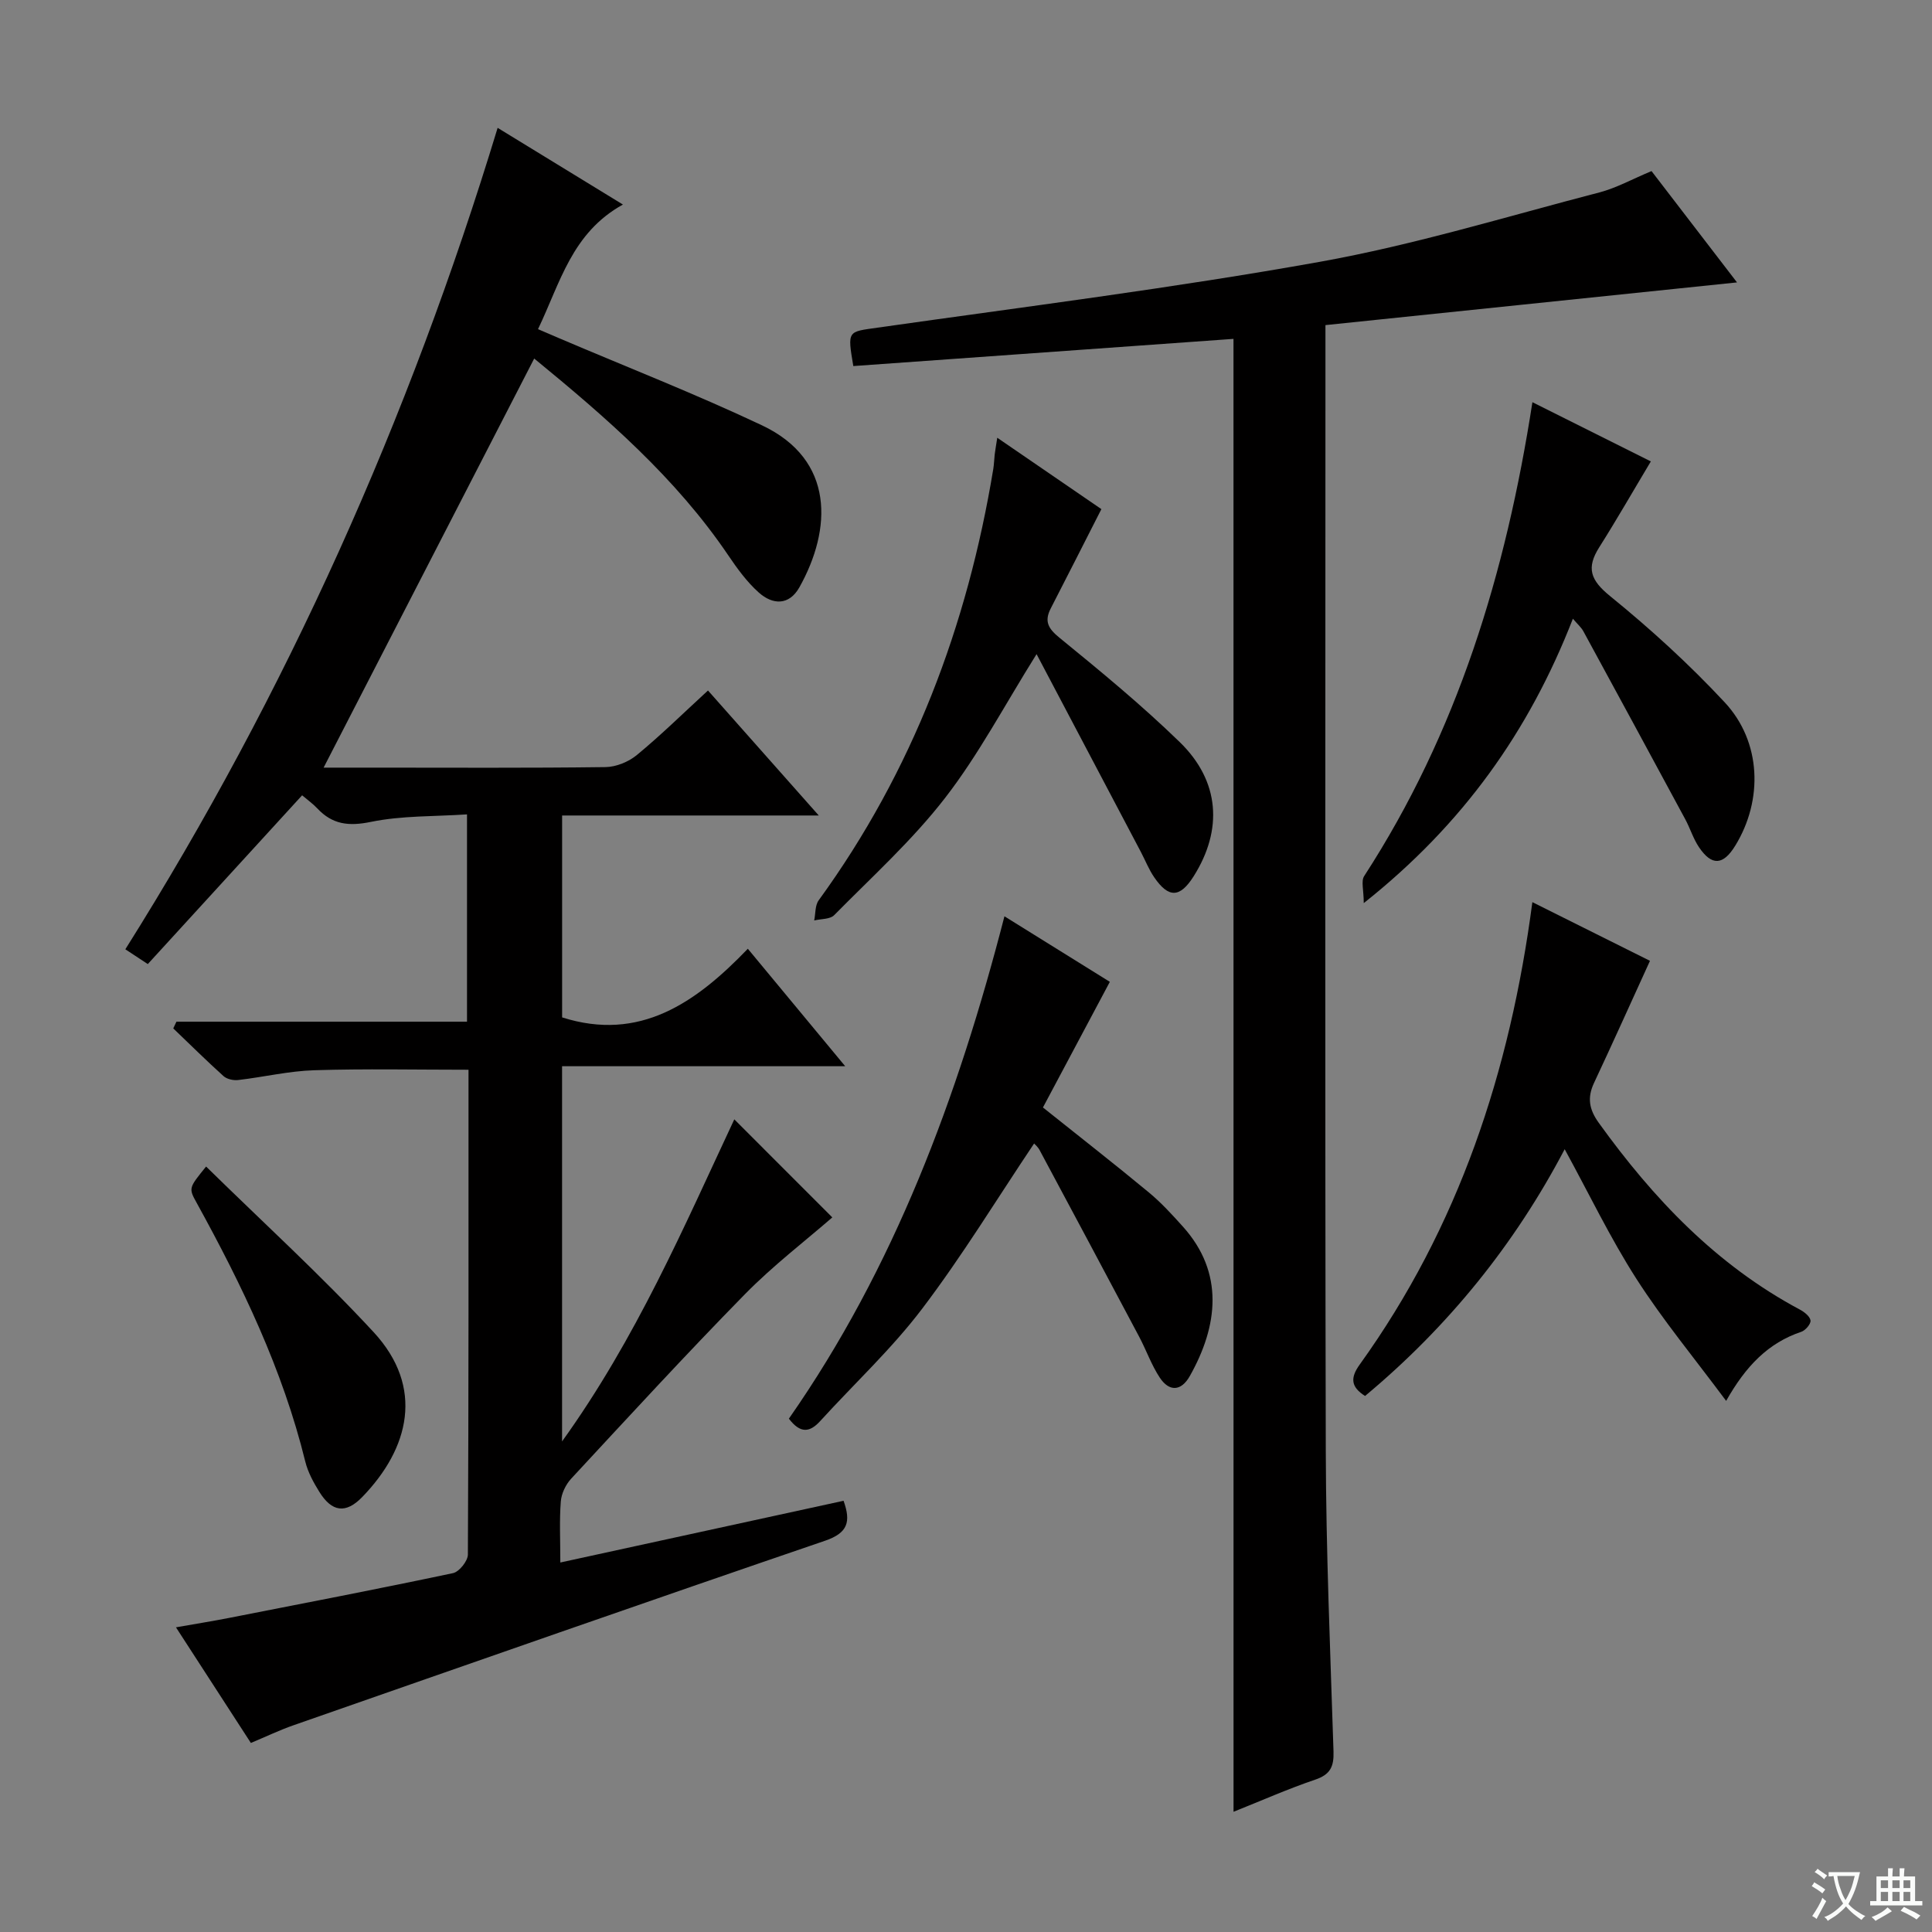 <svg enable-background="new 0 0 400 400" viewBox="0 0 400 400" xmlns="http://www.w3.org/2000/svg"><rect x="0" y="0" width="400" height="400" fill="#808080" stroke="none"/><path d="m377.9 391.2c-.2.3-.4.5-.6.8-.7-.6-1.4-1-2.2-1.5.2-.3.4-.5.5-.8.6.4 1.4.8 2.3 1.5zm-1.8 6.1c-.2-.2-.5-.4-.9-.6.4-.6.8-1.2 1.2-1.9s.7-1.3.9-1.9c.3.3.5.5.8.7-.7 1.3-1.4 2.6-2 3.7zm2.2-9c-.3.3-.5.5-.6.8-.6-.6-1.3-1.1-2-1.5.3-.3.5-.5.6-.7.6.5 1.3.9 2 1.4zm.3.2v-.9h2 4.5c-.3 1.3-.6 2.5-1 3.6s-.9 2.1-1.4 3c.4.5 1 1 1.6 1.4s1.2.8 1.9 1.1c-.3.2-.5.4-.8.8-.4-.3-1-.7-1.6-1.2s-1.2-1.1-1.6-1.6c-.5.6-1.1 1.1-1.7 1.6s-1.4.9-2.1 1.4c-.1-.3-.3-.5-.7-.8.6-.2 1.2-.5 1.9-1s1.4-1.1 2-1.8c-.5-.8-.9-1.6-1.2-2.5s-.6-2-.8-3.2c-.4.1-.7.1-1 .1zm2.5 2.7c.3 1 .7 1.7 1 2.2.3-.5.6-1.1 1-2s.6-1.9.9-3h-3.2-.4c.1.9.3 1.8.7 2.8z" fill="#fafbfa"/><path d="m396.5 388.5v1.5 3.6h1.5v.9c-.4 0-1 0-1.7 0h-7.9c-.5 0-.9 0-1.2 0v-.9h1.3v-3.5c0-.7 0-1.2 0-1.6h2.4c0-.8 0-1.4 0-1.7h1c0 .3-.1.8-.1 1.7h1.5c0-.8 0-1.4 0-1.7h1c0 .3-.1.9-.1 1.7zm-8.2 9.2c-.2-.3-.5-.5-.8-.8.8-.3 1.4-.6 1.9-.9s1-.7 1.4-1.1c.3.3.6.5.9.8-1.6 1-2.8 1.6-3.4 2zm2.6-6.8v-1.6h-1.5v1.6zm0 2.7v-1.9h-1.5v1.9zm2.4-2.7v-1.6h-1.5v1.6zm0 2.7v-1.9h-1.5v1.9zm.2 2 .7-.8c.4.2.9.5 1.6.8s1.3.7 1.8 1c-.3.3-.5.5-.8.8-.4-.3-1.5-1-3.3-1.8zm2-4.7v-1.6h-1.4v1.6zm0 2.7v-1.9h-1.4v1.9z" fill="#fafbfa"/><g fill="#010000"><path d="m36.53 211.53h60.16c0-14.29 0-28.17 0-42.92-6.79.45-13.5.24-19.89 1.55-4.61.95-7.98.55-11.12-2.8-.9-.96-2-1.74-3.13-2.7-10.66 11.66-21.26 23.25-31.95 34.94-1.98-1.31-3.19-2.1-4.65-3.06 33.4-53.11 58.75-109.78 77.08-170.07 8.76 5.36 16.95 10.37 25.94 15.88-10.59 5.85-12.98 16.21-17.58 25.8 1.68.72 2.98 1.28 4.29 1.84 14.04 5.99 28.28 11.55 42.08 18.07 15.14 7.15 14.45 21.57 7.75 33.53-2.14 3.81-5.54 3.66-8.42 1.08-2.44-2.18-4.45-4.94-6.3-7.68-10.88-16.08-25.33-28.58-40.19-40.76-14.53 28.21-28.94 56.21-43.6 84.7h10.36c16 0 32 .1 48-.11 2.21-.03 4.81-1.1 6.53-2.53 5-4.13 9.64-8.69 14.69-13.33 7.47 8.42 14.88 16.78 22.94 25.88-18.28 0-35.52 0-53.14 0v41.8c16.05 5.11 27.68-3 38.45-14.21 6.89 8.32 13.21 15.94 20.16 24.32-19.94 0-39.1 0-58.62 0v77.68c15.4-21.42 25.28-44.54 35.66-66.68 6.77 6.78 13.66 13.67 20.29 20.3-5.56 4.84-12.26 9.96-18.11 15.92-12.24 12.48-24.07 25.36-35.96 38.18-1.12 1.21-2.01 3.07-2.14 4.7-.31 3.96-.1 7.96-.1 12.65 19.76-4.31 39.11-8.52 58.64-12.78 1.55 4.34.91 6.65-3.82 8.27-36.72 12.55-73.35 25.39-109.99 38.18-2.94 1.02-5.76 2.38-8.9 3.69-5.12-7.91-10.07-15.55-15.51-23.94 4.07-.72 7.55-1.27 11.01-1.95 15.47-3.03 30.94-6.01 46.35-9.27 1.28-.27 3.07-2.51 3.08-3.84.17-33.33.13-66.66.13-100.38-10.77 0-21.36-.23-31.92.1-5.28.16-10.51 1.42-15.78 2.03-.98.11-2.33-.18-3.03-.82-3.55-3.2-6.95-6.57-10.4-9.87.21-.46.44-.92.66-1.39z"/><path d="m255.38 70.16c-26.28 1.88-52.55 3.76-78.71 5.63-1.25-7.41-1.18-7.07 5-7.95 30.55-4.34 61.21-8.19 91.57-13.63 19.53-3.5 38.64-9.37 57.89-14.37 3.5-.91 6.77-2.74 10.8-4.42 5.71 7.44 11.63 15.14 17.7 23.05-28.6 2.97-56.69 5.88-85.21 8.84v7.04c0 75.31-.11 150.62.07 225.93.05 20.79.93 41.58 1.6 62.36.1 3.15-.69 4.77-3.8 5.82-5.63 1.91-11.09 4.33-16.9 6.65-.01-101.87-.01-203.33-.01-304.95z"/><path d="m317.26 186.78c8.68 4.33 16.83 8.4 24.35 12.15-3.91 8.56-7.68 16.96-11.59 25.29-1.43 3.06-1.01 5.47.98 8.24 11.31 15.71 24.36 29.46 41.67 38.69.92.49 2.08 1.42 2.18 2.25.08.72-1.05 2.04-1.9 2.33-6.85 2.3-11.49 7.08-15.57 14.31-6.56-8.83-13.1-16.73-18.59-25.29-5.43-8.47-9.8-17.61-14.84-26.82-10.33 19.68-24.1 36.73-41.33 51.09-2.93-1.86-3.11-3.72-1.11-6.5 20.46-28.45 31.12-60.6 35.75-95.74z"/><path d="m214.1 236.75c-7.69 11.46-14.87 23.26-23.18 34.21-6.3 8.31-14.06 15.52-21.11 23.26-2.11 2.31-4.06 2.68-6.48-.5 21.82-31.25 34.97-66.56 44.63-104.01 7.71 4.8 14.96 9.3 21.82 13.57-4.71 8.84-9.28 17.43-13.85 26.01 7.76 6.2 14.94 11.8 21.94 17.6 2.55 2.11 4.82 4.6 7.04 7.07 8.61 9.57 7.27 20.58 1.42 30.95-1.79 3.16-4.26 3.27-6.22.3-1.72-2.61-2.77-5.64-4.24-8.42-6.85-12.91-13.73-25.79-20.63-38.67-.37-.7-1.03-1.24-1.14-1.37z"/><path d="m317.27 83.27c8.65 4.32 16.77 8.39 24.52 12.26-3.72 6.21-7.07 12.07-10.68 17.77-2.73 4.31-1.82 6.82 2.26 10.13 8.36 6.79 16.39 14.12 23.72 21.99 7.6 8.16 7.97 20.23 2.18 29.66-2.5 4.08-4.86 4.25-7.51.33-1.19-1.76-1.82-3.89-2.84-5.78-7.01-12.99-14.04-25.97-21.1-38.93-.44-.81-1.2-1.46-2.17-2.6-9.06 23.26-22.71 42.54-43.3 58.88 0-2.69-.59-4.56.09-5.6 19.26-29.69 29.34-62.65 34.83-98.11z"/><path d="m206.47 90.63c7.98 5.47 15.2 10.42 21.56 14.78-3.62 7.11-7.02 13.83-10.47 20.53-1.39 2.69-.57 4.18 1.82 6.12 8.51 6.94 17.01 13.94 24.87 21.58 8.31 8.07 8.97 18.15 2.88 27.79-2.82 4.46-5.17 4.57-8.16.21-1.12-1.63-1.85-3.52-2.78-5.28-7.18-13.62-14.36-27.24-21.58-40.93-6.64 10.6-12 20.82-18.96 29.8-6.78 8.76-15.13 16.32-22.95 24.25-.86.87-2.73.75-4.13 1.09.29-1.4.16-3.11.93-4.17 19.47-26.78 30.79-56.83 36.15-89.31.16-.98.18-1.99.29-2.98.1-.8.24-1.59.53-3.48z"/><path d="m42.67 241.52c11.85 11.63 23.77 22.49 34.67 34.27 10.6 11.46 7.39 24.11-2.33 34.14-3.42 3.54-6.3 3.12-8.89-1.05-1.22-1.96-2.38-4.09-2.92-6.3-4.68-19.04-13.09-36.49-22.48-53.54-1.7-3.06-1.64-3.09 1.95-7.52z"/></g></svg>